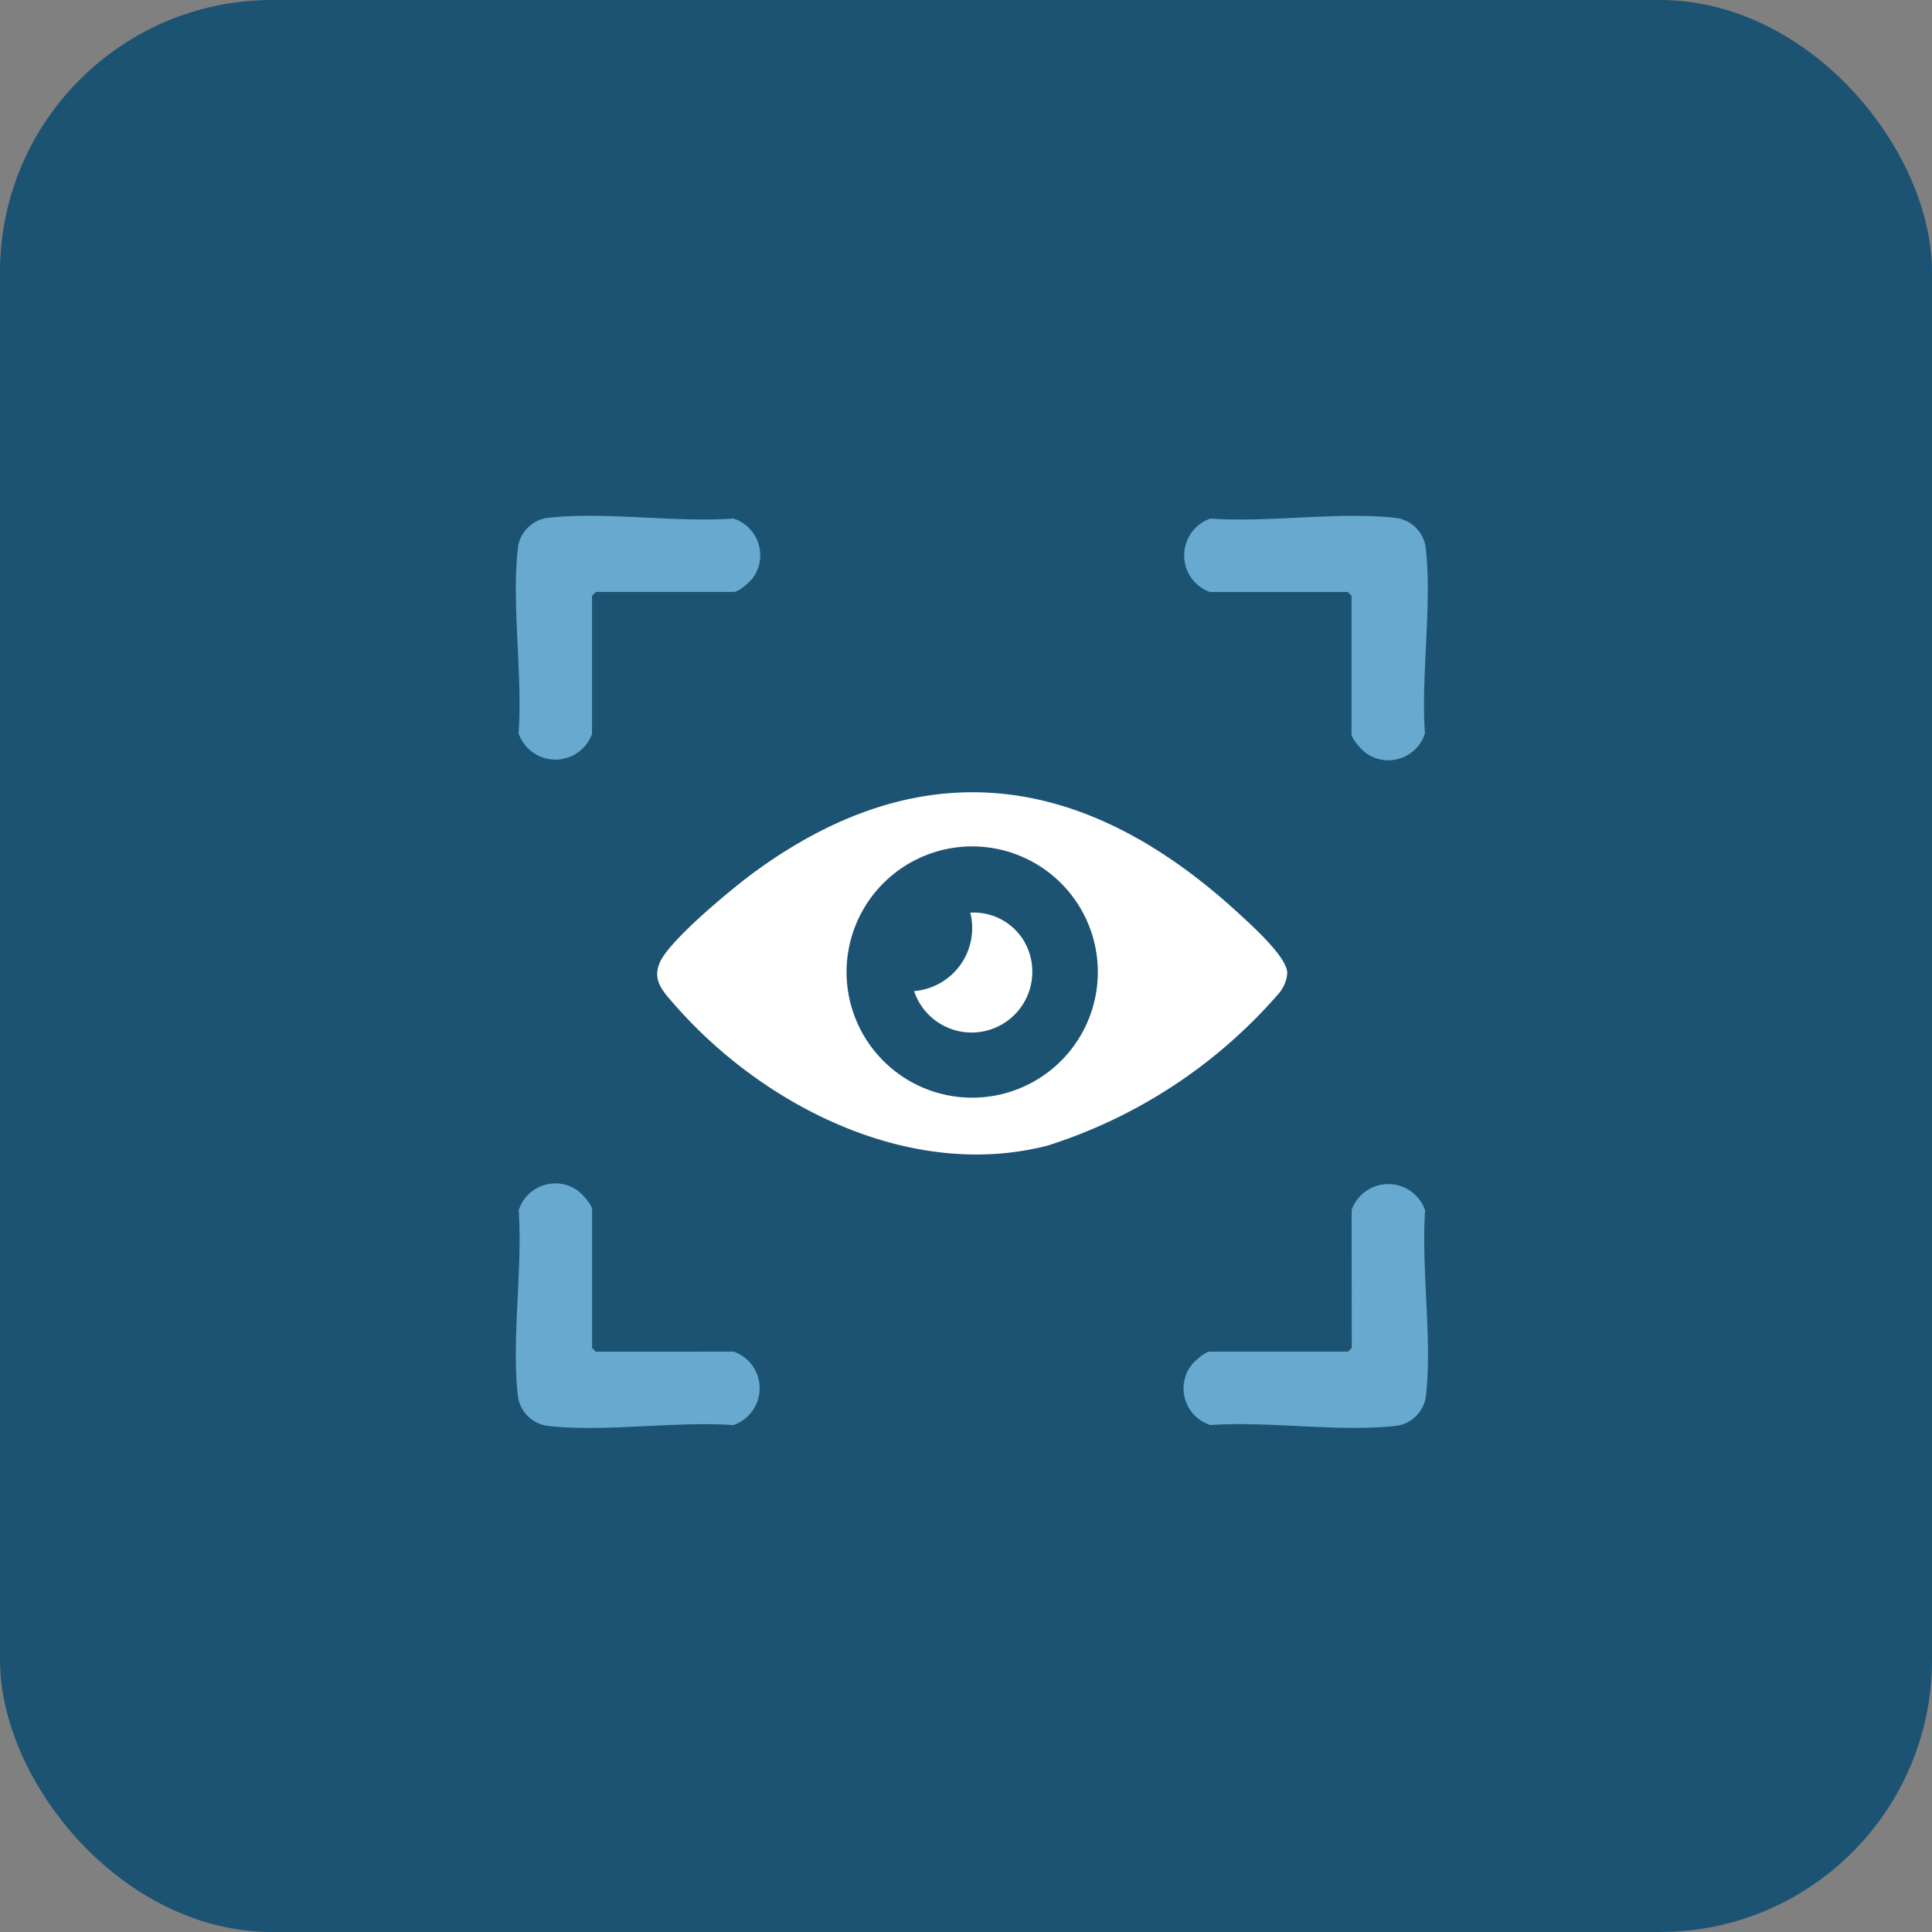 <svg xmlns="http://www.w3.org/2000/svg" width="71" height="71" viewBox="0 0 71 71"><rect x="0" y="0" width="71" height="71" fill="#808080" stroke="none"/><g id="Monitoring_Controls" data-name="Monitoring Controls" transform="translate(-1351.423 -2009)"><rect id="Rectangle_66" data-name="Rectangle 66" width="71" height="71" rx="10" transform="translate(1351.423 2009)" fill="#1c5373"></rect><g id="Group_3762" data-name="Group 3762" transform="translate(215.041 -2026.963)"><path id="Path_1109" data-name="Path 1109" d="M25.028,11.534c.441.41,1.713,1.547,1.716,2.133a1.311,1.311,0,0,1-.314.751,18.745,18.745,0,0,1-8.5,5.589C12.9,21.3,7.5,18.568,4.228,14.827c-.428-.489-.845-.91-.524-1.59.4-.836,2.687-2.725,3.506-3.318,6.312-4.586,12.3-3.495,17.817,1.615m-5.244,2.094a4.617,4.617,0,1,0-4.616,4.616,4.617,4.617,0,0,0,4.616-4.616" transform="translate(1156.944 4058.058)" fill="#fff"></path><path id="Path_1110" data-name="Path 1110" d="M17.915,2.8a1.432,1.432,0,0,1,.02-2.7C20.088.257,22.708-.17,24.8.082a1.277,1.277,0,0,1,1.042,1.042c.252,2.1-.175,4.716-.023,6.87a1.411,1.411,0,0,1-2.148.739c-.166-.111-.55-.534-.55-.719V2.939L22.99,2.8Z" transform="translate(1162.929 4054.92)" fill="#67a9cf"></path><path id="Path_1111" data-name="Path 1111" d="M8.013,23.134a1.431,1.431,0,0,1-.02,2.7c-2.153-.152-4.773.275-6.87.023A1.278,1.278,0,0,1,.081,24.813c-.252-2.1.175-4.716.023-6.87A1.412,1.412,0,0,1,2.252,17.2c.166.111.55.534.55.719V23l.136.136Z" transform="translate(1155.339 4062.501)" fill="#67a9cf"></path><path id="Path_1112" data-name="Path 1112" d="M23.134,17.915a1.431,1.431,0,0,1,2.7.02c-.152,2.153.275,4.773.023,6.87a1.277,1.277,0,0,1-1.042,1.042c-2.1.252-4.716-.175-6.87-.023a1.411,1.411,0,0,1-.739-2.148c.111-.166.534-.55.719-.55H23l.136-.136Z" transform="translate(1162.921 4062.509)" fill="#67a9cf"></path><path id="Path_1113" data-name="Path 1113" d="M2.8,8.013a1.431,1.431,0,0,1-2.7-.02C.257,5.839-.17,3.221.082,1.123A1.278,1.278,0,0,1,1.124.081C3.221-.171,5.84.256,7.994.1a1.417,1.417,0,0,1,.741,2.149c-.106.162-.543.548-.721.548H2.939L2.8,2.938Z" transform="translate(1155.339 4054.919)" fill="#67a9cf"></path><path id="Path_1114" data-name="Path 1114" d="M10.112,12.962a2.324,2.324,0,0,0,2.067-2.881,2.145,2.145,0,0,1,2.255,1.848,2.23,2.23,0,0,1-4.321,1.033" transform="translate(1159.861 4059.423)" fill="#fff"></path></g></g></svg>